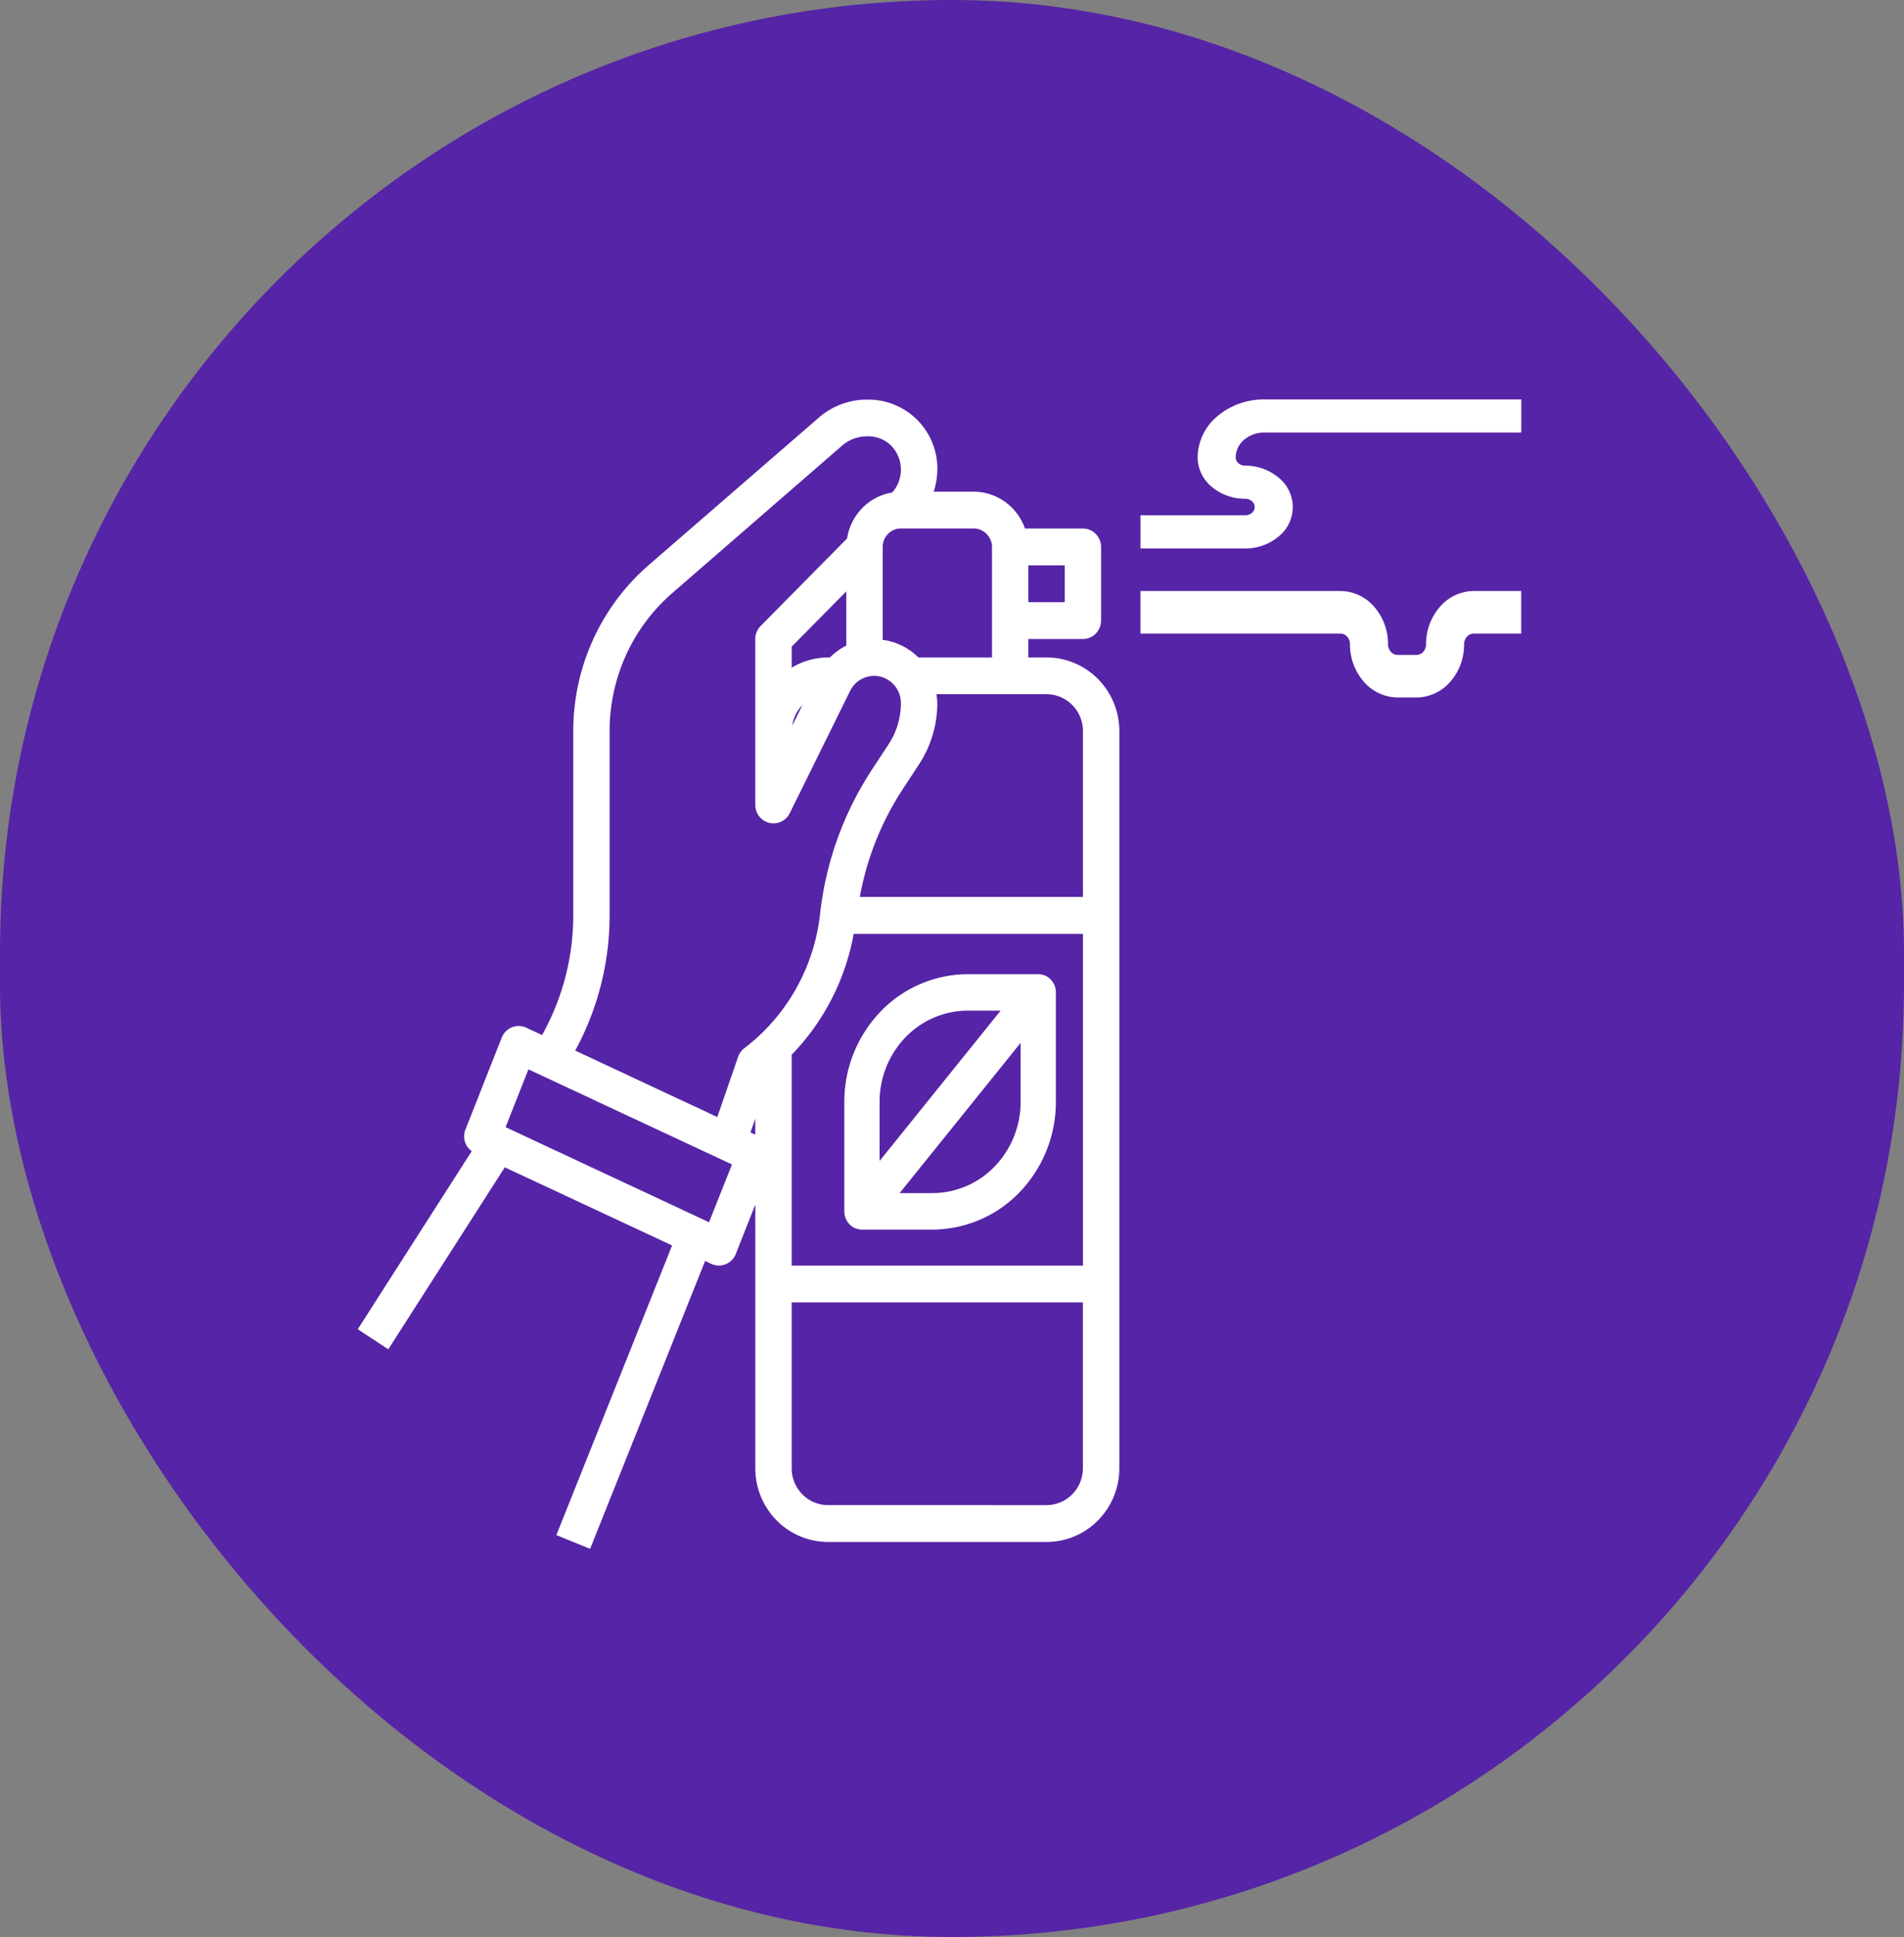 <?xml version="1.0" encoding="UTF-8"?>
<svg xmlns="http://www.w3.org/2000/svg" id="i2" width="119" height="121" viewBox="0 0 119 121">
  <rect x="0" y="0" width="119" height="121" fill="#808080" stroke="none"/>
  <rect id="Rectangle_2725" data-name="Rectangle 2725" width="119" height="121" rx="59.5" fill="#5624a6"></rect>
  <path id="Path_11268" data-name="Path 11268" d="M65.408,41.069H64.271V39.918h3.413a1.131,1.131,0,0,0,.8-.337,1.158,1.158,0,0,0,.333-.814v-4.6a1.158,1.158,0,0,0-.333-.814,1.131,1.131,0,0,0-.8-.337H64.061a3.45,3.45,0,0,0-1.242-1.664,3.385,3.385,0,0,0-1.962-.638h-2.5a4.631,4.631,0,0,0,.228-1.4,4.308,4.308,0,0,0-2.706-4.04,4.314,4.314,0,0,0-1.711-.311,4.564,4.564,0,0,0-2.985,1.12L40.544,35.3a13.642,13.642,0,0,0-3.481,4.665,13.79,13.79,0,0,0-1.234,5.711V57.185a15.341,15.341,0,0,1-1.95,7.473l-.986-.461a1.129,1.129,0,0,0-1.281.231,1.152,1.152,0,0,0-.252.387l-2.275,5.756a1.149,1.149,0,0,0-.029.739,1.136,1.136,0,0,0,.427.6L22.359,83.034l1.909,1.252,7.281-11.365L42.006,77.8,34.773,95.891l2.109.863L44.069,78.77l.384.18a1.126,1.126,0,0,0,.477.106,1.114,1.114,0,0,0,.421-.082,1.136,1.136,0,0,0,.383-.255,1.151,1.151,0,0,0,.253-.387l1.219-3.083V91.718a4.632,4.632,0,0,0,1.333,3.256,4.524,4.524,0,0,0,3.218,1.349H65.408a4.524,4.524,0,0,0,3.218-1.349,4.632,4.632,0,0,0,1.333-3.256V45.673a4.632,4.632,0,0,0-1.333-3.256A4.524,4.524,0,0,0,65.408,41.069Zm2.275,4.6v10.36H53.739a18.2,18.2,0,0,1,2.661-6.7l1.024-1.56a7,7,0,0,0,1.158-3.861,3.9,3.9,0,0,0-.055-.543h6.881a2.262,2.262,0,0,1,1.609.674A2.316,2.316,0,0,1,67.684,45.673ZM49.48,65.887a14.563,14.563,0,0,0,3.875-7.551H67.684v20.72H49.48ZM66.546,37.616H64.271v-2.3h2.275ZM62,34.162v6.907H57.4a3.908,3.908,0,0,0-2.23-1.1V34.162a1.158,1.158,0,0,1,.333-.814,1.131,1.131,0,0,1,.8-.337h4.551a1.131,1.131,0,0,1,.8.337A1.158,1.158,0,0,1,62,34.162ZM51.87,41.069h-.114a4.464,4.464,0,0,0-2.275.64V40.394l3.413-3.453V40.33A3.947,3.947,0,0,0,51.87,41.069Zm-1.718,2.974-.637,1.289A2.3,2.3,0,0,1,50.152,44.043ZM38.1,57.185V45.673a11.47,11.47,0,0,1,1.026-4.751,11.346,11.346,0,0,1,2.9-3.882l10.632-9.226a2.388,2.388,0,0,1,1.617-.558,2.013,2.013,0,0,1,1.439.6,2.15,2.15,0,0,1,.05,2.909,3.39,3.39,0,0,0-1.87.971,3.458,3.458,0,0,0-.95,1.9l-5.409,5.472a1.158,1.158,0,0,0-.33.813v10.36a1.16,1.16,0,0,0,.245.715,1.132,1.132,0,0,0,1.911-.2l3.772-7.637a1.684,1.684,0,0,1,.788-.778,1.662,1.662,0,0,1,2.024.484,1.707,1.707,0,0,1,.361,1.052,4.683,4.683,0,0,1-.774,2.584l-1.024,1.559a20.572,20.572,0,0,0-3.254,9.035,12.288,12.288,0,0,1-1.512,4.684,12.147,12.147,0,0,1-3.221,3.7,1.139,1.139,0,0,0-.39.541l-1.3,3.758L35.95,65.628A17.673,17.673,0,0,0,38.1,57.185Zm6.215,19.166L31.6,70.411,33.026,66.8l12.722,5.94Zm2.588-5.609.3-.862v1Zm18.5,23.279H51.756a2.262,2.262,0,0,1-1.609-.674,2.316,2.316,0,0,1-.667-1.628V81.358h18.2v10.36a2.316,2.316,0,0,1-.666,1.628A2.262,2.262,0,0,1,65.408,94.02Z" fill="#fff"></path>
  <path id="Path_11269" data-name="Path 11269" d="M74.851,28.572a2.427,2.427,0,0,0,.871,1.828,3.217,3.217,0,0,0,2.1.757.644.644,0,0,1,.421.151.471.471,0,0,1,0,.731.643.643,0,0,1-.421.152H71.281V34.26h6.545a3.217,3.217,0,0,0,2.1-.757,2.354,2.354,0,0,0,0-3.656,3.217,3.217,0,0,0-2.1-.757.643.643,0,0,1-.421-.151.485.485,0,0,1-.174-.366,1.456,1.456,0,0,1,.523-1.1,1.93,1.93,0,0,1,1.262-.454H95.081V24.952H79.016a4.5,4.5,0,0,0-2.945,1.06A3.4,3.4,0,0,0,74.851,28.572Z" fill="#fff"></path>
  <path id="Path_11270" data-name="Path 11270" d="M89.131,40.244a.706.706,0,0,1-.174.47.565.565,0,0,1-.421.195h-1.19a.565.565,0,0,1-.421-.195.706.706,0,0,1-.174-.47,3.532,3.532,0,0,0-.871-2.35,2.826,2.826,0,0,0-2.1-.974h-12.5v2.659h12.5a.565.565,0,0,1,.421.195.706.706,0,0,1,.174.47,3.532,3.532,0,0,0,.871,2.351,2.826,2.826,0,0,0,2.1.974h1.19a2.826,2.826,0,0,0,2.1-.974,3.532,3.532,0,0,0,.871-2.351.706.706,0,0,1,.174-.47.565.565,0,0,1,.421-.195h2.975V36.919H92.106a2.826,2.826,0,0,0-2.1.974A3.532,3.532,0,0,0,89.131,40.244Z" fill="#fff"></path>
  <path id="Path_11272" data-name="Path 11272" d="M64.891,60.854H60.483a7.6,7.6,0,0,0-5.451,2.34,8.13,8.13,0,0,0-2.262,5.638V75.67a1.16,1.16,0,0,0,.323.806,1.083,1.083,0,0,0,.779.334h4.407a7.6,7.6,0,0,0,5.451-2.34,8.13,8.13,0,0,0,2.262-5.638V61.993a1.16,1.16,0,0,0-.323-.806A1.084,1.084,0,0,0,64.891,60.854Zm-4.407,2.279h2.054l-7.563,9.388V68.831A5.806,5.806,0,0,1,56.589,64.8,5.425,5.425,0,0,1,60.483,63.133Zm-2.2,11.4H56.225l7.563-9.388v3.689a5.807,5.807,0,0,1-1.616,4.028A5.425,5.425,0,0,1,58.279,74.53Z" fill="#fff"></path>
</svg>

